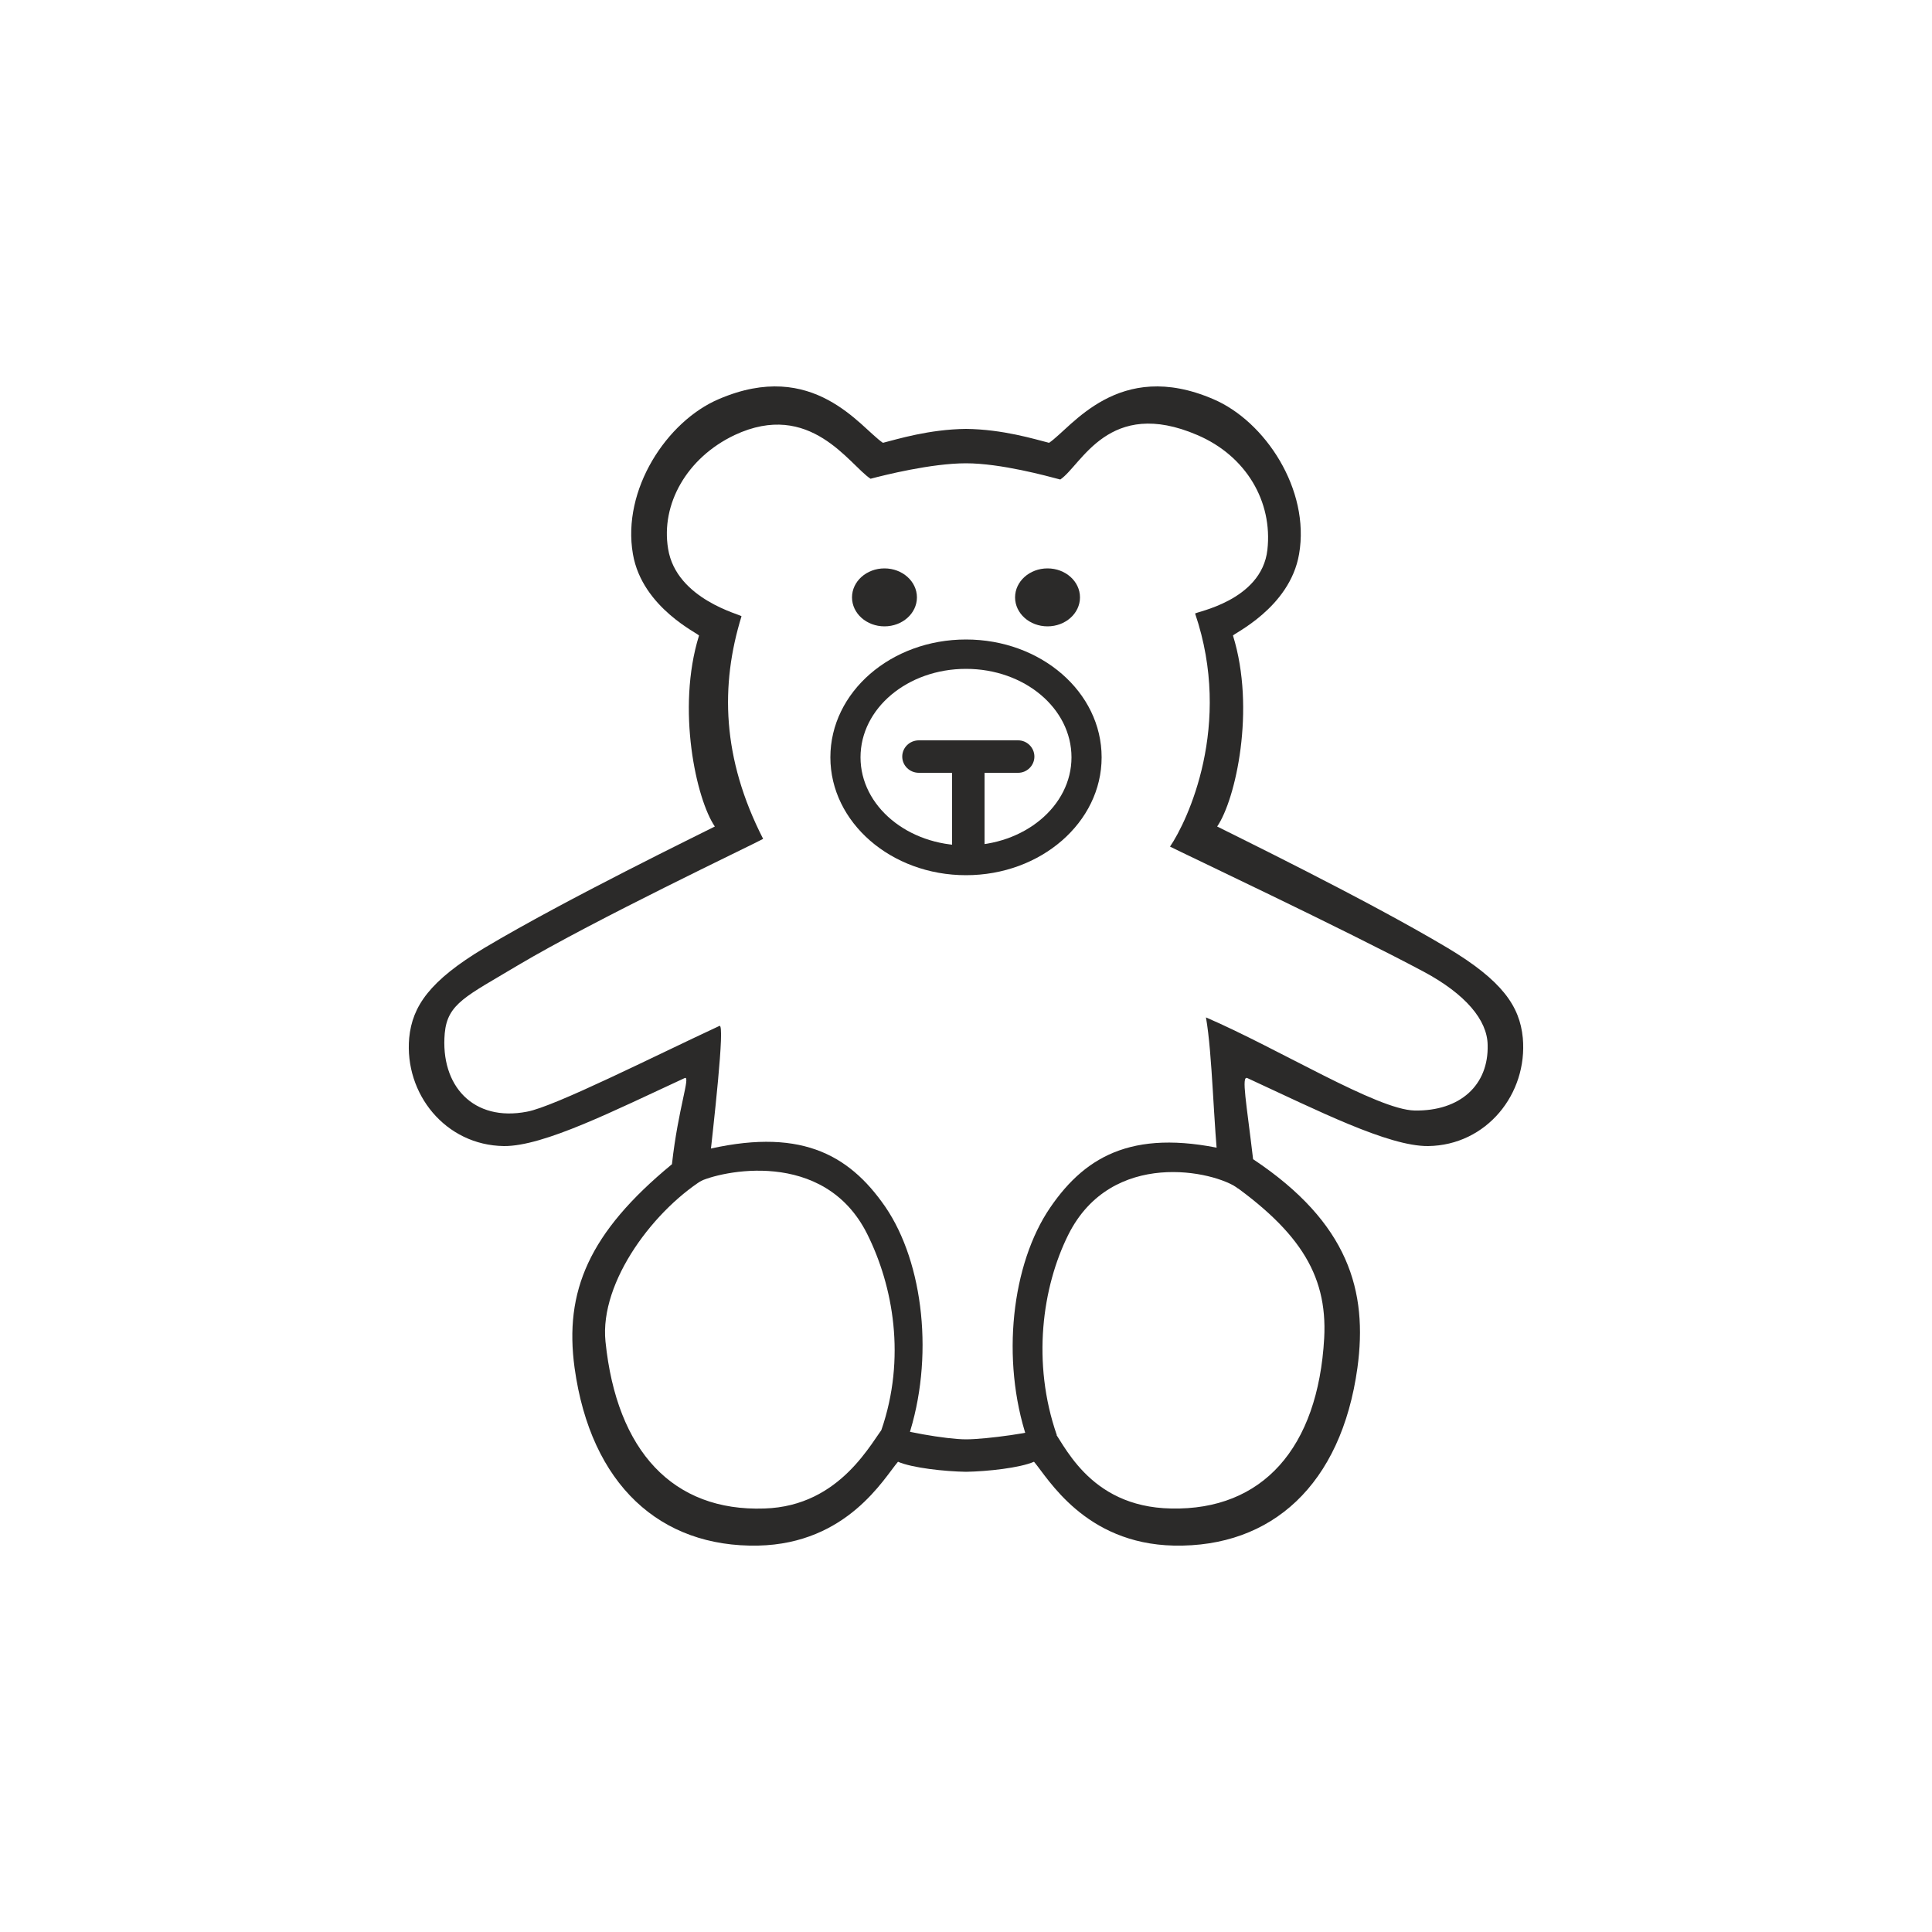 <?xml version="1.0" encoding="UTF-8"?>
<!DOCTYPE svg PUBLIC "-//W3C//DTD SVG 1.1//EN" "http://www.w3.org/Graphics/SVG/1.1/DTD/svg11.dtd">
<!-- Creator: CorelDRAW X7 -->
<svg xmlns="http://www.w3.org/2000/svg" xml:space="preserve" width="50mm" height="50mm" version="1.1" style="shape-rendering:geometricPrecision; text-rendering:geometricPrecision; image-rendering:optimizeQuality; fill-rule:evenodd; clip-rule:evenodd"
viewBox="0 0 5000 5000"
 xmlns:xlink="http://www.w3.org/1999/xlink">
 <defs>
  <style type="text/css">
   <![CDATA[
    .fil0 {fill:#2B2A29}
   ]]>
  </style>
 </defs>
 <g id="Слой_x0020_1">
  <g id="_2309570105184">
   <path class="fil0" d="M2500 3809c56,-1 139,-10 176,-26 36,42 131,212 362,217 253,5 433,-157 475,-460 27,-198 -22,-375 -270,-540 -17,-145 -31,-217 -15,-210 180,83 365,177 468,176 151,-2 258,-135 245,-280 -8,-82 -53,-148 -195,-233 -213,-127 -565,-298 -596,-314 48,-70 100,-304 41,-494 -2,-4 147,-71 171,-211 29,-167 -88,-344 -222,-401 -246,-106 -367,74 -425,113 -36,-9 -119,-35 -215,-36l0 89c90,0 210,33 244,42 55,-37 125,-214 355,-115 126,54 195,172 181,297 -15,133 -189,161 -187,165 98,289 -20,537 -65,603 29,15 451,214 657,324 108,58 164,125 165,189 3,104 -71,172 -189,170 -97,-2 -350,-159 -540,-241 17,97 19,272 34,408 203,137 281,253 272,422 -16,285 -160,446 -396,441 -217,-4 -279,-174 -312,-212 -35,15 -167,33 -219,33l0 84zm0 0c-56,-1 -139,-10 -176,-26 -36,42 -131,212 -362,217 -253,5 -433,-157 -475,-460 -27,-198 37,-350 252,-527 16,-145 49,-230 33,-223 -180,83 -365,177 -468,176 -151,-2 -258,-135 -245,-280 8,-82 53,-148 195,-233 213,-127 565,-298 596,-314 -48,-70 -100,-304 -41,-494 2,-4 -147,-71 -171,-211 -29,-167 88,-344 222,-401 246,-106 367,74 425,113 36,-9 119,-35 215,-36l0 89c-90,0 -213,31 -247,40 -55,-36 -156,-205 -352,-113 -124,59 -191,179 -172,294 21,132 191,171 190,175 -55,178 -51,367 56,576 -29,16 -436,209 -636,328 -132,79 -181,98 -188,175 -12,136 74,230 213,203 71,-13 330,-144 498,-222 15,-7 -15,253 -30,390 -136,80 -281,271 -265,427 29,284 175,440 411,432 200,-6 279,-177 313,-216 35,15 157,37 209,37l0 84z"/>
   <path class="fil0" d="M2500 1655c194,0 351,136 351,305 0,168 -157,305 -351,305 -194,0 -351,-137 -351,-305 0,-169 157,-305 351,-305zm0 76c151,0 273,102 273,229 0,126 -122,228 -273,228 -151,0 -273,-102 -273,-228 0,-127 122,-229 273,-229z"/>
   <path class="fil0" d="M2378 1916l257 0c23,0 42,19 42,42l0 0c0,23 -19,42 -42,42l-257 0c-24,0 -43,-19 -43,-42l0 0c0,-23 19,-42 43,-42z"/>
   <polygon class="fil0" points="2464,1958 2548,1958 2548,2228 2464,2228 "/>
   <ellipse class="fil0" cx="2289" cy="1546" rx="84" ry="75"/>
   <ellipse class="fil0" cx="2711" cy="1546" rx="84" ry="75"/>
   <path class="fil0" d="M1808 3059c55,-28 324,-89 436,134 68,136 101,322 37,508l69 20c68,-204 41,-452 -59,-598 -96,-139 -225,-207 -475,-145 2,30 -19,32 -8,81z"/>
   <path class="fil0" d="M3205 3076c-62,-46 -328,-104 -440,119 -68,136 -95,332 -30,519l-77 9c-68,-204 -40,-452 60,-598 95,-139 224,-207 475,-145 -3,30 23,47 12,96z"/>
  </g>
 </g>
</svg>
